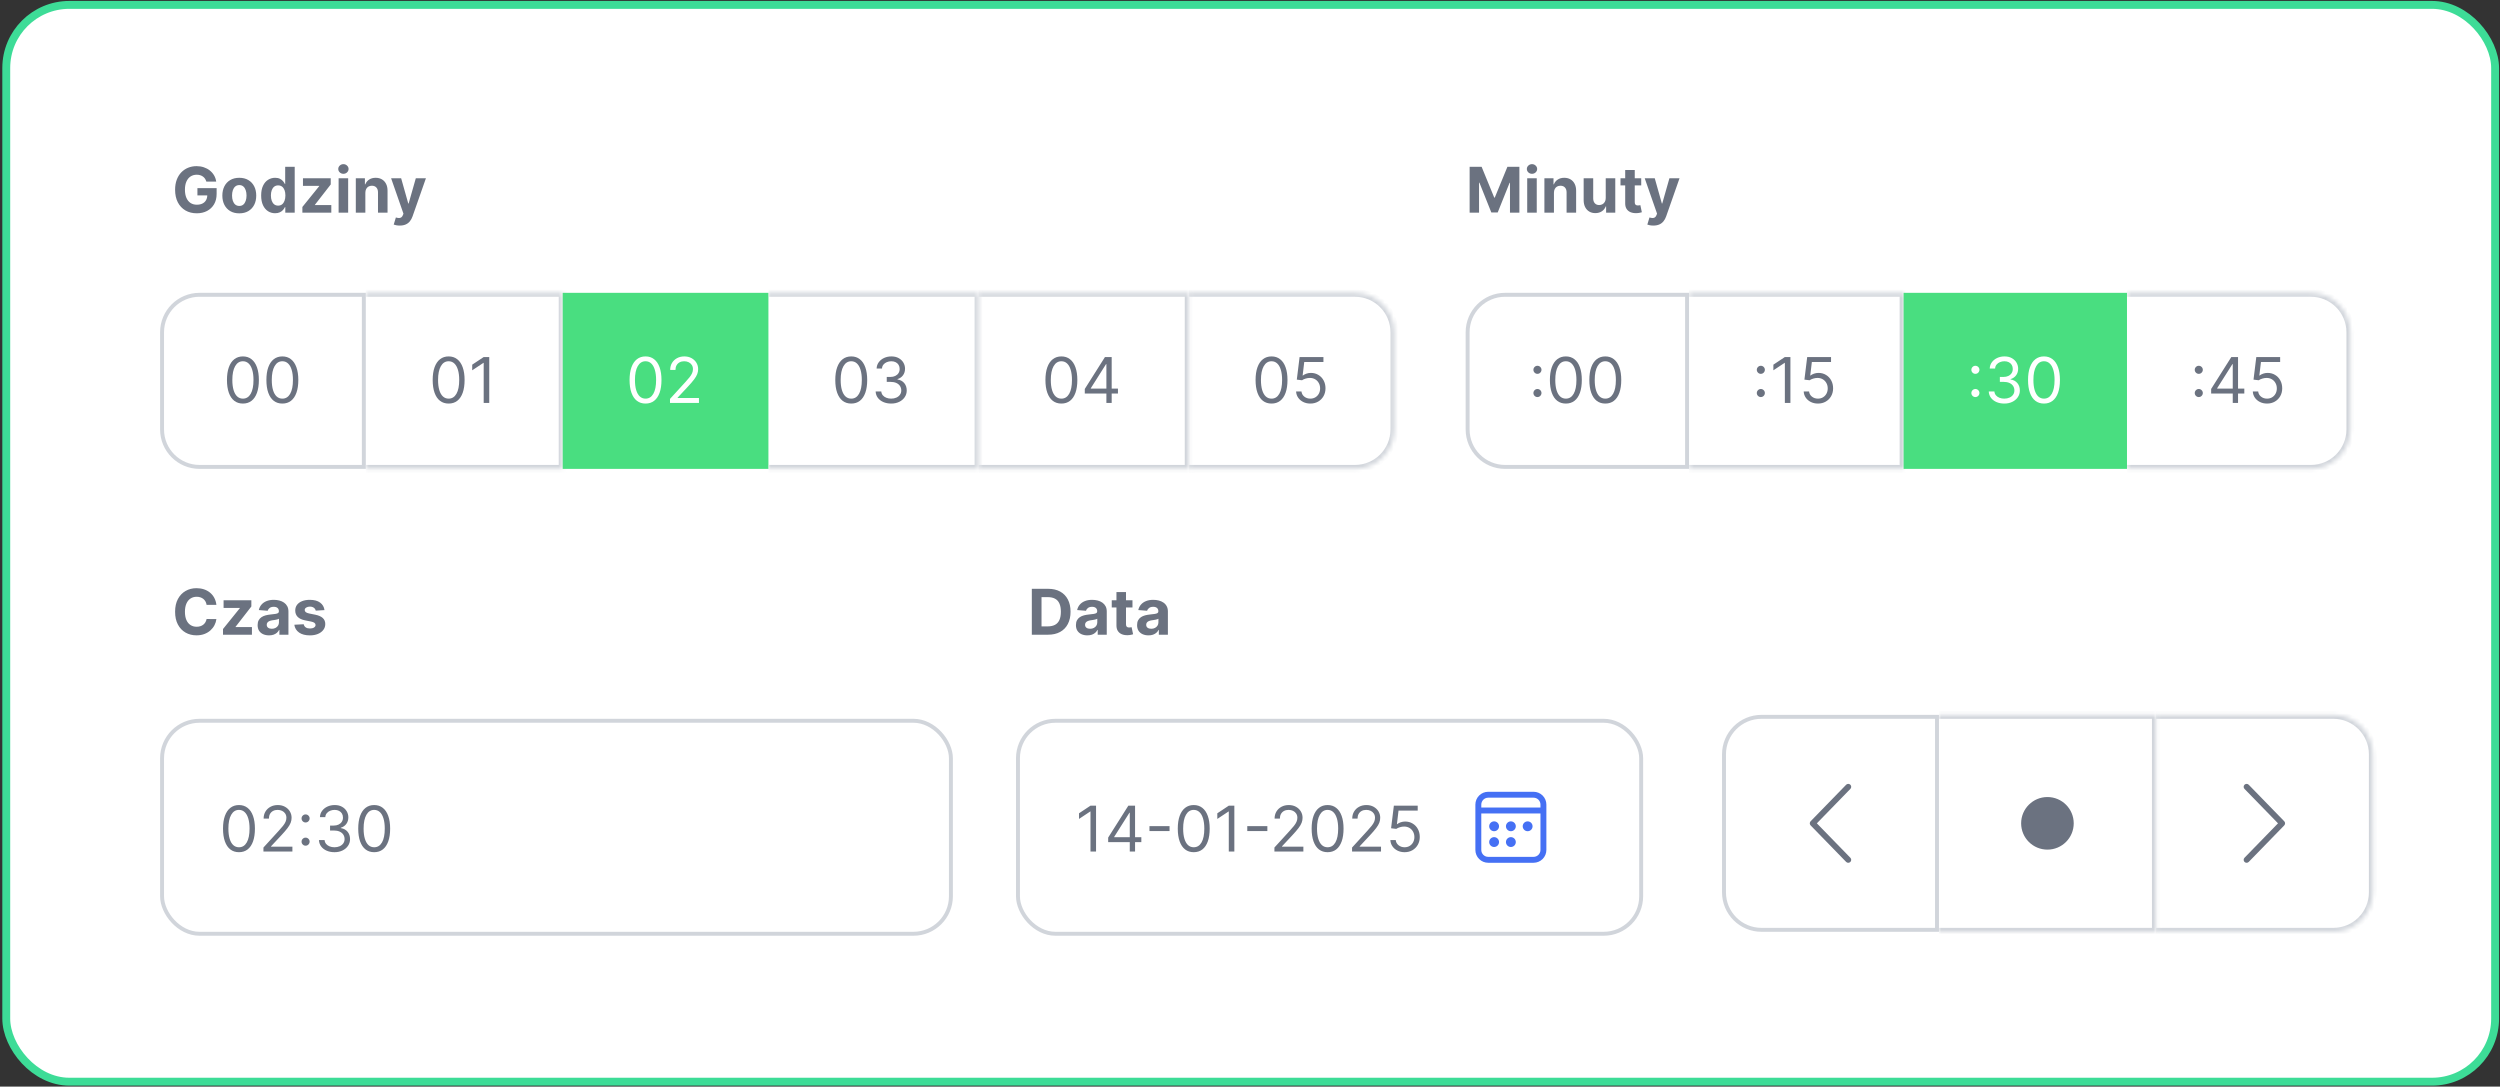<svg width="566" height="246" viewBox="0 0 566 246" fill="none" xmlns="http://www.w3.org/2000/svg">
<rect x="0" y="0" width="566" height="246" fill="#333333" stroke="none"/>
<rect x="1.417" y="1.107" width="563.476" height="243.786" rx="14.288" fill="white"/>
<rect x="1.417" y="1.107" width="563.476" height="243.786" rx="14.288" stroke="#3DDC97" stroke-width="1.786"/>
<path d="M36.69 75.225C36.69 70.54 40.488 66.742 45.173 66.742H82.372V105.708H45.173C40.488 105.708 36.69 101.91 36.69 97.225V75.225Z" stroke="#D1D5DB" stroke-width="0.893"/>
<path d="M54.996 91.367C54.232 91.367 53.581 91.159 53.043 90.743C52.505 90.324 52.094 89.716 51.81 88.922C51.526 88.123 51.384 87.159 51.384 86.029C51.384 84.906 51.526 83.948 51.81 83.153C52.097 82.354 52.51 81.746 53.048 81.326C53.589 80.903 54.239 80.692 54.996 80.692C55.754 80.692 56.402 80.903 56.94 81.326C57.481 81.746 57.893 82.354 58.178 83.153C58.465 83.948 58.609 84.906 58.609 86.029C58.609 87.159 58.467 88.123 58.182 88.922C57.898 89.716 57.487 90.324 56.95 90.743C56.412 91.159 55.761 91.367 54.996 91.367ZM54.996 90.251C55.754 90.251 56.342 89.886 56.762 89.155C57.181 88.424 57.391 87.382 57.391 86.029C57.391 85.13 57.295 84.364 57.102 83.731C56.912 83.099 56.638 82.617 56.28 82.285C55.925 81.954 55.497 81.788 54.996 81.788C54.245 81.788 53.658 82.158 53.236 82.899C52.813 83.636 52.601 84.68 52.601 86.029C52.601 86.929 52.696 87.694 52.886 88.323C53.075 88.952 53.347 89.431 53.702 89.759C54.061 90.087 54.492 90.251 54.996 90.251ZM63.926 91.367C63.162 91.367 62.511 91.159 61.973 90.743C61.435 90.324 61.024 89.716 60.74 88.922C60.456 88.123 60.313 87.159 60.313 86.029C60.313 84.906 60.456 83.948 60.74 83.153C61.027 82.354 61.44 81.746 61.978 81.326C62.519 80.903 63.168 80.692 63.926 80.692C64.684 80.692 65.332 80.903 65.869 81.326C66.411 81.746 66.823 82.354 67.107 83.153C67.395 83.948 67.539 84.906 67.539 86.029C67.539 87.159 67.397 88.123 67.112 88.922C66.828 89.716 66.417 90.324 65.879 90.743C65.342 91.159 64.691 91.367 63.926 91.367ZM63.926 90.251C64.684 90.251 65.272 89.886 65.692 89.155C66.111 88.424 66.321 87.382 66.321 86.029C66.321 85.13 66.225 84.364 66.032 83.731C65.842 83.099 65.568 82.617 65.21 82.285C64.855 81.954 64.427 81.788 63.926 81.788C63.175 81.788 62.588 82.158 62.166 82.899C61.743 83.636 61.531 84.68 61.531 86.029C61.531 86.929 61.626 87.694 61.815 88.323C62.005 88.952 62.277 89.431 62.632 89.759C62.991 90.087 63.422 90.251 63.926 90.251Z" fill="#6B7280"/>
<mask id="path-4-inside-1_158_4117" fill="white">
<path d="M82.818 66.295H127.394V106.155H82.818V66.295Z"/>
</mask>
<path d="M127.394 66.295H128.287V65.402H127.394V66.295ZM127.394 106.155V107.048H128.287V106.155H127.394ZM82.818 67.188H127.394V65.402H82.818V67.188ZM126.501 66.295V106.155H128.287V66.295H126.501ZM127.394 105.262H82.818V107.048H127.394V105.262Z" fill="#D1D5DB" mask="url(#path-4-inside-1_158_4117)"/>
<path d="M101.571 91.367C100.807 91.367 100.156 91.159 99.618 90.743C99.08 90.324 98.669 89.716 98.385 88.922C98.101 88.123 97.959 87.159 97.959 86.029C97.959 84.906 98.101 83.948 98.385 83.153C98.673 82.354 99.085 81.746 99.623 81.326C100.164 80.903 100.814 80.692 101.571 80.692C102.329 80.692 102.977 80.903 103.515 81.326C104.056 81.746 104.469 82.354 104.753 83.153C105.04 83.948 105.184 84.906 105.184 86.029C105.184 87.159 105.042 88.123 104.758 88.922C104.474 89.716 104.063 90.324 103.525 90.743C102.987 91.159 102.336 91.367 101.571 91.367ZM101.571 90.251C102.329 90.251 102.918 89.886 103.337 89.155C103.757 88.424 103.966 87.382 103.966 86.029C103.966 85.13 103.87 84.364 103.677 83.731C103.488 83.099 103.214 82.617 102.855 82.285C102.5 81.954 102.072 81.788 101.571 81.788C100.82 81.788 100.234 82.158 99.811 82.899C99.388 83.636 99.177 84.68 99.177 86.029C99.177 86.929 99.271 87.694 99.461 88.323C99.65 88.952 99.922 89.431 100.278 89.759C100.636 90.087 101.067 90.251 101.571 90.251ZM110.765 80.834V91.225H109.507V82.153H109.446L106.909 83.838V82.559L109.507 80.834H110.765Z" fill="#6B7280"/>
<rect width="46.576" height="39.86" transform="translate(127.395 66.295)" fill="#49DE80"/>
<path d="M146.148 91.367C145.383 91.367 144.732 91.159 144.194 90.743C143.656 90.324 143.245 89.716 142.961 88.922C142.677 88.123 142.535 87.159 142.535 86.029C142.535 84.906 142.677 83.948 142.961 83.153C143.249 82.354 143.661 81.746 144.199 81.326C144.74 80.903 145.39 80.692 146.148 80.692C146.905 80.692 147.553 80.903 148.091 81.326C148.632 81.746 149.045 82.354 149.329 83.153C149.616 83.948 149.76 84.906 149.76 86.029C149.76 87.159 149.618 88.123 149.334 88.922C149.05 89.716 148.639 90.324 148.101 90.743C147.563 91.159 146.912 91.367 146.148 91.367ZM146.148 90.251C146.905 90.251 147.494 89.886 147.913 89.155C148.333 88.424 148.542 87.382 148.542 86.029C148.542 85.13 148.446 84.364 148.253 83.731C148.064 83.099 147.79 82.617 147.431 82.285C147.076 81.954 146.648 81.788 146.148 81.788C145.397 81.788 144.81 82.158 144.387 82.899C143.964 83.636 143.753 84.68 143.753 86.029C143.753 86.929 143.847 87.694 144.037 88.323C144.226 88.952 144.499 89.431 144.854 89.759C145.212 90.087 145.644 90.251 146.148 90.251ZM151.688 91.225V90.312L155.118 86.557C155.521 86.118 155.852 85.735 156.113 85.41C156.373 85.082 156.566 84.775 156.691 84.487C156.819 84.196 156.884 83.892 156.884 83.574C156.884 83.209 156.796 82.892 156.62 82.625C156.447 82.358 156.211 82.151 155.91 82.006C155.609 81.861 155.27 81.788 154.895 81.788C154.496 81.788 154.147 81.871 153.85 82.036C153.555 82.199 153.327 82.427 153.165 82.721C153.006 83.016 152.926 83.361 152.926 83.757H151.729C151.729 83.148 151.869 82.613 152.15 82.153C152.431 81.693 152.813 81.335 153.297 81.078C153.784 80.82 154.33 80.692 154.935 80.692C155.544 80.692 156.084 80.82 156.554 81.078C157.024 81.335 157.393 81.681 157.66 82.118C157.927 82.554 158.061 83.039 158.061 83.574C158.061 83.956 157.992 84.33 157.853 84.695C157.718 85.057 157.481 85.461 157.142 85.908C156.808 86.351 156.343 86.892 155.747 87.531L153.413 90.028V90.109H158.244V91.225H151.688Z" fill="white"/>
<mask id="path-8-inside-2_158_4117" fill="white">
<path d="M173.97 66.295H221.545V106.155H173.97V66.295Z"/>
</mask>
<path d="M221.545 66.295H222.438V65.402H221.545V66.295ZM221.545 106.155V107.048H222.438V106.155H221.545ZM173.97 67.188H221.545V65.402H173.97V67.188ZM220.652 66.295V106.155H222.438V66.295H220.652ZM221.545 105.262H173.97V107.048H221.545V105.262Z" fill="#D1D5DB" mask="url(#path-8-inside-2_158_4117)"/>
<path d="M192.722 91.367C191.957 91.367 191.306 91.159 190.768 90.743C190.231 90.324 189.82 89.716 189.535 88.922C189.251 88.123 189.109 87.159 189.109 86.029C189.109 84.906 189.251 83.948 189.535 83.153C189.823 82.354 190.236 81.746 190.773 81.326C191.315 80.903 191.964 80.692 192.722 80.692C193.479 80.692 194.127 80.903 194.665 81.326C195.206 81.746 195.619 82.354 195.903 83.153C196.191 83.948 196.334 84.906 196.334 86.029C196.334 87.159 196.192 88.123 195.908 88.922C195.624 89.716 195.213 90.324 194.675 90.743C194.137 91.159 193.486 91.367 192.722 91.367ZM192.722 90.251C193.479 90.251 194.068 89.886 194.487 89.155C194.907 88.424 195.117 87.382 195.117 86.029C195.117 85.13 195.02 84.364 194.827 83.731C194.638 83.099 194.364 82.617 194.005 82.285C193.65 81.954 193.222 81.788 192.722 81.788C191.971 81.788 191.384 82.158 190.961 82.899C190.538 83.636 190.327 84.68 190.327 86.029C190.327 86.929 190.422 87.694 190.611 88.323C190.801 88.952 191.073 89.431 191.428 89.759C191.787 90.087 192.218 90.251 192.722 90.251ZM201.773 91.367C201.104 91.367 200.507 91.252 199.982 91.022C199.461 90.792 199.047 90.472 198.739 90.063C198.435 89.65 198.269 89.172 198.242 88.627H199.521C199.548 88.962 199.663 89.251 199.866 89.495C200.069 89.735 200.334 89.921 200.662 90.053C200.99 90.185 201.354 90.251 201.753 90.251C202.2 90.251 202.595 90.173 202.94 90.017C203.285 89.862 203.556 89.645 203.752 89.368C203.948 89.091 204.047 88.769 204.047 88.404C204.047 88.022 203.952 87.685 203.762 87.394C203.573 87.1 203.296 86.87 202.93 86.704C202.565 86.539 202.118 86.456 201.591 86.456H200.759V85.34H201.591C202.003 85.34 202.365 85.265 202.677 85.116C202.991 84.967 203.236 84.758 203.412 84.487C203.592 84.216 203.681 83.898 203.681 83.533C203.681 83.181 203.603 82.875 203.448 82.615C203.292 82.354 203.072 82.151 202.788 82.006C202.507 81.861 202.176 81.788 201.794 81.788C201.435 81.788 201.097 81.854 200.779 81.986C200.464 82.114 200.207 82.302 200.008 82.549C199.808 82.792 199.7 83.087 199.683 83.432H198.465C198.486 82.887 198.65 82.41 198.957 82.001C199.265 81.588 199.668 81.267 200.165 81.037C200.666 80.807 201.215 80.692 201.814 80.692C202.457 80.692 203.008 80.822 203.468 81.083C203.928 81.34 204.282 81.68 204.529 82.102C204.775 82.525 204.899 82.982 204.899 83.472C204.899 84.058 204.745 84.556 204.437 84.969C204.133 85.382 203.718 85.668 203.194 85.827V85.908C203.85 86.016 204.363 86.295 204.731 86.745C205.1 87.191 205.285 87.745 205.285 88.404C205.285 88.969 205.131 89.476 204.823 89.926C204.518 90.373 204.102 90.725 203.575 90.982C203.047 91.239 202.447 91.367 201.773 91.367Z" fill="#6B7280"/>
<mask id="path-11-inside-3_158_4117" fill="white">
<path d="M221.546 66.295H269.122V106.155H221.546V66.295Z"/>
</mask>
<path d="M269.122 66.295H270.015V65.402H269.122V66.295ZM269.122 106.155V107.048H270.015V106.155H269.122ZM221.546 67.188H269.122V65.402H221.546V67.188ZM268.229 66.295V106.155H270.015V66.295H268.229ZM269.122 105.262H221.546V107.048H269.122V105.262Z" fill="#D1D5DB" mask="url(#path-11-inside-3_158_4117)"/>
<path d="M240.299 91.367C239.534 91.367 238.883 91.159 238.346 90.743C237.808 90.324 237.397 89.716 237.113 88.922C236.828 88.123 236.686 87.159 236.686 86.029C236.686 84.906 236.828 83.948 237.113 83.153C237.4 82.354 237.813 81.746 238.351 81.326C238.892 80.903 239.541 80.692 240.299 80.692C241.057 80.692 241.704 80.903 242.242 81.326C242.783 81.746 243.196 82.354 243.48 83.153C243.768 83.948 243.911 84.906 243.911 86.029C243.911 87.159 243.769 88.123 243.485 88.922C243.201 89.716 242.79 90.324 242.252 90.743C241.715 91.159 241.063 91.367 240.299 91.367ZM240.299 90.251C241.057 90.251 241.645 89.886 242.065 89.155C242.484 88.424 242.694 87.382 242.694 86.029C242.694 85.13 242.597 84.364 242.405 83.731C242.215 83.099 241.941 82.617 241.583 82.285C241.227 81.954 240.8 81.788 240.299 81.788C239.548 81.788 238.961 82.158 238.538 82.899C238.116 83.636 237.904 84.68 237.904 86.029C237.904 86.929 237.999 87.694 238.188 88.323C238.378 88.952 238.65 89.431 239.005 89.759C239.364 90.087 239.795 90.251 240.299 90.251ZM245.596 89.094V88.059L250.162 80.834H250.913V82.437H250.406L246.956 87.897V87.978H253.105V89.094H245.596ZM250.487 91.225V88.779V88.297V80.834H251.685V91.225H250.487Z" fill="#6B7280"/>
<mask id="path-14-inside-4_158_4117" fill="white">
<path d="M269.121 66.295H306.767C311.699 66.295 315.697 70.293 315.697 75.225V97.225C315.697 102.157 311.699 106.155 306.767 106.155H269.121V66.295Z"/>
</mask>
<path d="M269.121 65.402H306.767C312.192 65.402 316.59 69.8 316.59 75.225H314.804C314.804 70.786 311.206 67.188 306.767 67.188H269.121V65.402ZM316.59 97.225C316.59 102.65 312.192 107.048 306.767 107.048H269.121V105.262H306.767C311.206 105.262 314.804 101.664 314.804 97.225H316.59ZM269.121 106.155V66.295V106.155ZM306.767 65.402C312.192 65.402 316.59 69.8 316.59 75.225V97.225C316.59 102.65 312.192 107.048 306.767 107.048V105.262C311.206 105.262 314.804 101.664 314.804 97.225V75.225C314.804 70.786 311.206 67.188 306.767 67.188V65.402Z" fill="#D1D5DB" mask="url(#path-14-inside-4_158_4117)"/>
<path d="M287.874 91.367C287.11 91.367 286.459 91.159 285.921 90.743C285.383 90.324 284.972 89.716 284.688 88.922C284.404 88.123 284.262 87.159 284.262 86.029C284.262 84.906 284.404 83.948 284.688 83.153C284.975 82.354 285.388 81.746 285.926 81.326C286.467 80.903 287.116 80.692 287.874 80.692C288.632 80.692 289.28 80.903 289.817 81.326C290.359 81.746 290.771 82.354 291.055 83.153C291.343 83.948 291.487 84.906 291.487 86.029C291.487 87.159 291.345 88.123 291.06 88.922C290.776 89.716 290.365 90.324 289.828 90.743C289.29 91.159 288.639 91.367 287.874 91.367ZM287.874 90.251C288.632 90.251 289.22 89.886 289.64 89.155C290.059 88.424 290.269 87.382 290.269 86.029C290.269 85.13 290.173 84.364 289.98 83.731C289.79 83.099 289.516 82.617 289.158 82.285C288.803 81.954 288.375 81.788 287.874 81.788C287.123 81.788 286.536 82.158 286.114 82.899C285.691 83.636 285.479 84.68 285.479 86.029C285.479 86.929 285.574 87.694 285.763 88.323C285.953 88.952 286.225 89.431 286.58 89.759C286.939 90.087 287.37 90.251 287.874 90.251ZM296.662 91.367C296.067 91.367 295.53 91.249 295.054 91.012C294.577 90.775 294.194 90.451 293.907 90.038C293.619 89.625 293.462 89.155 293.435 88.627H294.653C294.7 89.097 294.913 89.487 295.292 89.794C295.674 90.099 296.131 90.251 296.662 90.251C297.088 90.251 297.467 90.151 297.798 89.952C298.133 89.752 298.395 89.478 298.585 89.13C298.778 88.778 298.874 88.38 298.874 87.937C298.874 87.484 298.774 87.08 298.575 86.725C298.379 86.366 298.108 86.084 297.763 85.877C297.418 85.671 297.024 85.566 296.581 85.563C296.263 85.559 295.936 85.608 295.602 85.71C295.267 85.808 294.991 85.935 294.774 86.09L293.597 85.948L294.227 80.834H299.625V81.95H295.282L294.917 85.015H294.977C295.191 84.846 295.458 84.705 295.779 84.594C296.1 84.482 296.435 84.426 296.784 84.426C297.42 84.426 297.986 84.578 298.483 84.883C298.984 85.184 299.376 85.597 299.661 86.121C299.948 86.645 300.092 87.244 300.092 87.917C300.092 88.58 299.943 89.172 299.645 89.693C299.351 90.21 298.945 90.62 298.428 90.921C297.91 91.218 297.322 91.367 296.662 91.367Z" fill="#6B7280"/>
<path d="M332.269 75.225C332.269 70.54 336.067 66.742 340.752 66.742H381.951V105.708H340.752C336.067 105.708 332.269 101.91 332.269 97.225V75.225Z" stroke="#D1D5DB" stroke-width="0.893"/>
<path d="M348.079 89.896C347.829 89.896 347.614 89.806 347.435 89.627C347.255 89.448 347.166 89.233 347.166 88.983C347.166 88.732 347.255 88.517 347.435 88.338C347.614 88.159 347.829 88.069 348.079 88.069C348.329 88.069 348.544 88.159 348.723 88.338C348.903 88.517 348.992 88.732 348.992 88.983C348.992 89.148 348.95 89.3 348.865 89.439C348.784 89.578 348.674 89.689 348.536 89.774C348.4 89.855 348.248 89.896 348.079 89.896ZM348.079 84.639C347.829 84.639 347.614 84.55 347.435 84.37C347.255 84.191 347.166 83.976 347.166 83.726C347.166 83.476 347.255 83.261 347.435 83.082C347.614 82.902 347.829 82.813 348.079 82.813C348.329 82.813 348.544 82.902 348.723 83.082C348.903 83.261 348.992 83.476 348.992 83.726C348.992 83.892 348.95 84.044 348.865 84.183C348.784 84.321 348.674 84.433 348.536 84.517C348.4 84.599 348.248 84.639 348.079 84.639ZM354.51 91.367C353.746 91.367 353.094 91.159 352.557 90.743C352.019 90.324 351.608 89.716 351.324 88.922C351.04 88.123 350.897 87.159 350.897 86.029C350.897 84.906 351.04 83.948 351.324 83.153C351.611 82.354 352.024 81.746 352.562 81.326C353.103 80.903 353.752 80.692 354.51 80.692C355.268 80.692 355.915 80.903 356.453 81.326C356.995 81.746 357.407 82.354 357.691 83.153C357.979 83.948 358.123 84.906 358.123 86.029C358.123 87.159 357.981 88.123 357.696 88.922C357.412 89.716 357.001 90.324 356.463 90.743C355.926 91.159 355.274 91.367 354.51 91.367ZM354.51 90.251C355.268 90.251 355.856 89.886 356.276 89.155C356.695 88.424 356.905 87.382 356.905 86.029C356.905 85.13 356.808 84.364 356.616 83.731C356.426 83.099 356.152 82.617 355.794 82.285C355.439 81.954 355.011 81.788 354.51 81.788C353.759 81.788 353.172 82.158 352.749 82.899C352.327 83.636 352.115 84.68 352.115 86.029C352.115 86.929 352.21 87.694 352.399 88.323C352.589 88.952 352.861 89.431 353.216 89.759C353.575 90.087 354.006 90.251 354.51 90.251ZM363.44 91.367C362.675 91.367 362.024 91.159 361.487 90.743C360.949 90.324 360.538 89.716 360.254 88.922C359.969 88.123 359.827 87.159 359.827 86.029C359.827 84.906 359.969 83.948 360.254 83.153C360.541 82.354 360.954 81.746 361.492 81.326C362.033 80.903 362.682 80.692 363.44 80.692C364.198 80.692 364.845 80.903 365.383 81.326C365.924 81.746 366.337 82.354 366.621 83.153C366.909 83.948 367.052 84.906 367.052 86.029C367.052 87.159 366.91 88.123 366.626 88.922C366.342 89.716 365.931 90.324 365.393 90.743C364.856 91.159 364.204 91.367 363.44 91.367ZM363.44 90.251C364.198 90.251 364.786 89.886 365.206 89.155C365.625 88.424 365.835 87.382 365.835 86.029C365.835 85.13 365.738 84.364 365.546 83.731C365.356 83.099 365.082 82.617 364.724 82.285C364.368 81.954 363.941 81.788 363.44 81.788C362.689 81.788 362.102 82.158 361.679 82.899C361.256 83.636 361.045 84.68 361.045 86.029C361.045 86.929 361.14 87.694 361.329 88.323C361.519 88.952 361.791 89.431 362.146 89.759C362.505 90.087 362.936 90.251 363.44 90.251Z" fill="#6B7280"/>
<mask id="path-19-inside-5_158_4117" fill="white">
<path d="M382.397 66.295H430.973V106.155H382.397V66.295Z"/>
</mask>
<path d="M430.973 66.295H431.866V65.402H430.973V66.295ZM430.973 106.155V107.048H431.866V106.155H430.973ZM382.397 67.188H430.973V65.402H382.397V67.188ZM430.08 66.295V106.155H431.866V66.295H430.08ZM430.973 105.262H382.397V107.048H430.973V105.262Z" fill="#D1D5DB" mask="url(#path-19-inside-5_158_4117)"/>
<path d="M398.654 89.896C398.404 89.896 398.189 89.806 398.01 89.627C397.831 89.448 397.741 89.233 397.741 88.983C397.741 88.732 397.831 88.517 398.01 88.338C398.189 88.159 398.404 88.069 398.654 88.069C398.904 88.069 399.119 88.159 399.299 88.338C399.478 88.517 399.567 88.732 399.567 88.983C399.567 89.148 399.525 89.3 399.441 89.439C399.359 89.578 399.25 89.689 399.111 89.774C398.976 89.855 398.823 89.896 398.654 89.896ZM398.654 84.639C398.404 84.639 398.189 84.55 398.01 84.37C397.831 84.191 397.741 83.976 397.741 83.726C397.741 83.476 397.831 83.261 398.01 83.082C398.189 82.902 398.404 82.813 398.654 82.813C398.904 82.813 399.119 82.902 399.299 83.082C399.478 83.261 399.567 83.476 399.567 83.726C399.567 83.892 399.525 84.044 399.441 84.183C399.359 84.321 399.25 84.433 399.111 84.517C398.976 84.599 398.823 84.639 398.654 84.639ZM405.349 80.834V91.225H404.091V82.153H404.03L401.493 83.838V82.559L404.091 80.834H405.349ZM411.585 91.367C410.989 91.367 410.453 91.249 409.976 91.012C409.499 90.775 409.117 90.451 408.83 90.038C408.542 89.625 408.385 89.155 408.358 88.627H409.576C409.623 89.097 409.836 89.487 410.215 89.794C410.597 90.099 411.054 90.251 411.585 90.251C412.011 90.251 412.39 90.151 412.721 89.952C413.056 89.752 413.318 89.478 413.508 89.13C413.701 88.778 413.797 88.38 413.797 87.937C413.797 87.484 413.697 87.08 413.498 86.725C413.301 86.366 413.031 86.084 412.686 85.877C412.341 85.671 411.947 85.566 411.504 85.563C411.186 85.559 410.859 85.608 410.524 85.71C410.189 85.808 409.914 85.935 409.697 86.09L408.52 85.948L409.149 80.834H414.548V81.95H410.205L409.839 85.015H409.9C410.113 84.846 410.381 84.705 410.702 84.594C411.023 84.482 411.358 84.426 411.707 84.426C412.342 84.426 412.909 84.578 413.406 84.883C413.907 85.184 414.299 85.597 414.583 86.121C414.871 86.645 415.015 87.244 415.015 87.917C415.015 88.58 414.866 89.172 414.568 89.693C414.274 90.21 413.868 90.62 413.35 90.921C412.833 91.218 412.244 91.367 411.585 91.367Z" fill="#6B7280"/>
<rect width="50.576" height="39.86" transform="translate(430.974 66.295)" fill="#49DE80"/>
<path d="M447.23 89.896C446.98 89.896 446.765 89.806 446.586 89.627C446.407 89.448 446.317 89.233 446.317 88.983C446.317 88.732 446.407 88.517 446.586 88.338C446.765 88.159 446.98 88.069 447.23 88.069C447.481 88.069 447.695 88.159 447.875 88.338C448.054 88.517 448.144 88.732 448.144 88.983C448.144 89.148 448.101 89.3 448.017 89.439C447.936 89.578 447.826 89.689 447.687 89.774C447.552 89.855 447.399 89.896 447.23 89.896ZM447.23 84.639C446.98 84.639 446.765 84.55 446.586 84.37C446.407 84.191 446.317 83.976 446.317 83.726C446.317 83.476 446.407 83.261 446.586 83.082C446.765 82.902 446.98 82.813 447.23 82.813C447.481 82.813 447.695 82.902 447.875 83.082C448.054 83.261 448.144 83.476 448.144 83.726C448.144 83.892 448.101 84.044 448.017 84.183C447.936 84.321 447.826 84.433 447.687 84.517C447.552 84.599 447.399 84.639 447.23 84.639ZM453.783 91.367C453.113 91.367 452.516 91.252 451.992 91.022C451.471 90.792 451.057 90.472 450.749 90.063C450.445 89.65 450.279 89.172 450.252 88.627H451.53C451.557 88.962 451.672 89.251 451.875 89.495C452.078 89.735 452.344 89.921 452.672 90.053C453 90.185 453.364 90.251 453.763 90.251C454.209 90.251 454.605 90.173 454.95 90.017C455.295 89.862 455.566 89.645 455.762 89.368C455.958 89.091 456.056 88.769 456.056 88.404C456.056 88.022 455.962 87.685 455.772 87.394C455.583 87.1 455.305 86.87 454.94 86.704C454.575 86.539 454.128 86.456 453.601 86.456H452.768V85.34H453.601C454.013 85.34 454.375 85.265 454.686 85.116C455.001 84.967 455.246 84.758 455.422 84.487C455.601 84.216 455.691 83.898 455.691 83.533C455.691 83.181 455.613 82.875 455.458 82.615C455.302 82.354 455.082 82.151 454.798 82.006C454.517 81.861 454.186 81.788 453.803 81.788C453.445 81.788 453.107 81.854 452.789 81.986C452.474 82.114 452.217 82.302 452.017 82.549C451.818 82.792 451.71 83.087 451.693 83.432H450.475C450.495 82.887 450.659 82.41 450.967 82.001C451.275 81.588 451.678 81.267 452.175 81.037C452.675 80.807 453.225 80.692 453.824 80.692C454.466 80.692 455.018 80.822 455.478 81.083C455.938 81.34 456.291 81.68 456.538 82.102C456.785 82.525 456.909 82.982 456.909 83.472C456.909 84.058 456.755 84.556 456.447 84.969C456.142 85.382 455.728 85.668 455.204 85.827V85.908C455.86 86.016 456.372 86.295 456.741 86.745C457.11 87.191 457.294 87.745 457.294 88.404C457.294 88.969 457.14 89.476 456.833 89.926C456.528 90.373 456.112 90.725 455.584 90.982C455.057 91.239 454.456 91.367 453.783 91.367ZM462.759 91.367C461.994 91.367 461.343 91.159 460.805 90.743C460.267 90.324 459.857 89.716 459.572 88.922C459.288 88.123 459.146 87.159 459.146 86.029C459.146 84.906 459.288 83.948 459.572 83.153C459.86 82.354 460.273 81.746 460.81 81.326C461.352 80.903 462.001 80.692 462.759 80.692C463.516 80.692 464.164 80.903 464.702 81.326C465.243 81.746 465.656 82.354 465.94 83.153C466.228 83.948 466.371 84.906 466.371 86.029C466.371 87.159 466.229 88.123 465.945 88.922C465.661 89.716 465.25 90.324 464.712 90.743C464.174 91.159 463.523 91.367 462.759 91.367ZM462.759 90.251C463.516 90.251 464.105 89.886 464.524 89.155C464.944 88.424 465.154 87.382 465.154 86.029C465.154 85.13 465.057 84.364 464.864 83.731C464.675 83.099 464.401 82.617 464.042 82.285C463.687 81.954 463.259 81.788 462.759 81.788C462.008 81.788 461.421 82.158 460.998 82.899C460.575 83.636 460.364 84.68 460.364 86.029C460.364 86.929 460.459 87.694 460.648 88.323C460.837 88.952 461.11 89.431 461.465 89.759C461.823 90.087 462.255 90.251 462.759 90.251Z" fill="white"/>
<mask id="path-23-inside-6_158_4117" fill="white">
<path d="M481.549 66.295H523.195C528.126 66.295 532.124 70.293 532.124 75.225V97.225C532.124 102.157 528.126 106.155 523.195 106.155H481.549V66.295Z"/>
</mask>
<path d="M481.549 65.402H523.195C528.62 65.402 533.017 69.8 533.017 75.225H531.231C531.231 70.786 527.633 67.188 523.195 67.188H481.549V65.402ZM533.017 97.225C533.017 102.65 528.62 107.048 523.195 107.048H481.549V105.262H523.195C527.633 105.262 531.231 101.664 531.231 97.225H533.017ZM481.549 106.155V66.295V106.155ZM523.195 65.402C528.62 65.402 533.017 69.8 533.017 75.225V97.225C533.017 102.65 528.62 107.048 523.195 107.048V105.262C527.633 105.262 531.231 101.664 531.231 97.225V75.225C531.231 70.786 527.633 67.188 523.195 67.188V65.402Z" fill="#D1D5DB" mask="url(#path-23-inside-6_158_4117)"/>
<path d="M497.806 89.896C497.555 89.896 497.34 89.806 497.161 89.627C496.982 89.448 496.892 89.233 496.892 88.983C496.892 88.732 496.982 88.517 497.161 88.338C497.34 88.159 497.555 88.069 497.806 88.069C498.056 88.069 498.271 88.159 498.45 88.338C498.629 88.517 498.719 88.732 498.719 88.983C498.719 89.148 498.677 89.3 498.592 89.439C498.511 89.578 498.401 89.689 498.262 89.774C498.127 89.855 497.975 89.896 497.806 89.896ZM497.806 84.639C497.555 84.639 497.34 84.55 497.161 84.37C496.982 84.191 496.892 83.976 496.892 83.726C496.892 83.476 496.982 83.261 497.161 83.082C497.34 82.902 497.555 82.813 497.806 82.813C498.056 82.813 498.271 82.902 498.45 83.082C498.629 83.261 498.719 83.476 498.719 83.726C498.719 83.892 498.677 84.044 498.592 84.183C498.511 84.321 498.401 84.433 498.262 84.517C498.127 84.599 497.975 84.639 497.806 84.639ZM500.604 89.094V88.059L505.17 80.834H505.921V82.437H505.414L501.964 87.897V87.978H508.113V89.094H500.604ZM505.495 91.225V88.779V88.297V80.834H506.692V91.225H505.495ZM513.262 91.367C512.666 91.367 512.13 91.249 511.653 91.012C511.176 90.775 510.794 90.451 510.507 90.038C510.219 89.625 510.062 89.155 510.035 88.627H511.252C511.3 89.097 511.513 89.487 511.892 89.794C512.274 90.099 512.731 90.251 513.262 90.251C513.688 90.251 514.067 90.151 514.398 89.952C514.733 89.752 514.995 89.478 515.185 89.13C515.377 88.778 515.474 88.38 515.474 87.937C515.474 87.484 515.374 87.08 515.174 86.725C514.978 86.366 514.708 86.084 514.363 85.877C514.018 85.671 513.624 85.566 513.18 85.563C512.862 85.559 512.536 85.608 512.201 85.71C511.866 85.808 511.591 85.935 511.374 86.09L510.197 85.948L510.826 80.834H516.225V81.95H511.882L511.516 85.015H511.577C511.79 84.846 512.057 84.705 512.379 84.594C512.7 84.482 513.035 84.426 513.383 84.426C514.019 84.426 514.586 84.578 515.083 84.883C515.584 85.184 515.976 85.597 516.26 86.121C516.548 86.645 516.692 87.244 516.692 87.917C516.692 88.58 516.543 89.172 516.245 89.693C515.951 90.21 515.545 90.62 515.027 90.921C514.51 91.218 513.921 91.367 513.262 91.367Z" fill="#6B7280"/>
<path d="M390.314 170.775C390.314 166.09 394.112 162.292 398.797 162.292H438.535V210.513H398.797C394.112 210.513 390.314 206.715 390.314 202.03V170.775Z" stroke="#D1D5DB" stroke-width="0.893"/>
<path d="M411.337 186.402L418.92 178.609C418.982 178.546 419.032 178.472 419.065 178.39C419.099 178.308 419.115 178.22 419.115 178.131C419.114 178.043 419.096 177.955 419.061 177.874C419.026 177.793 418.976 177.719 418.912 177.657C418.849 177.595 418.774 177.547 418.691 177.514C418.609 177.482 418.521 177.466 418.432 177.467C418.344 177.469 418.256 177.488 418.175 177.524C418.094 177.56 418.021 177.611 417.96 177.675L409.923 185.935C409.801 186.06 409.733 186.228 409.733 186.402C409.733 186.577 409.801 186.744 409.923 186.869L417.96 195.13C418.021 195.194 418.094 195.245 418.175 195.281C418.256 195.316 418.344 195.336 418.432 195.337C418.521 195.339 418.609 195.323 418.691 195.29C418.774 195.258 418.849 195.209 418.912 195.148C418.976 195.086 419.026 195.012 419.061 194.931C419.096 194.849 419.114 194.762 419.115 194.673C419.115 194.585 419.099 194.497 419.065 194.415C419.032 194.333 418.982 194.258 418.92 194.195L411.337 186.402Z" fill="#6B7280"/>
<mask id="path-28-inside-7_158_4117" fill="white">
<path d="M438.981 161.845H488.096V210.96H438.981V161.845Z"/>
</mask>
<path d="M488.096 161.845H488.989V160.952H488.096V161.845ZM488.096 210.96V211.853H488.989V210.96H488.096ZM438.981 162.738H488.096V160.952H438.981V162.738ZM487.203 161.845V210.96H488.989V161.845H487.203ZM488.096 210.067H438.981V211.853H488.096V210.067Z" fill="#D1D5DB" mask="url(#path-28-inside-7_158_4117)"/>
<path d="M457.585 186.402C457.585 183.114 460.25 180.449 463.538 180.449C466.826 180.449 469.491 183.114 469.491 186.402C469.491 189.69 466.826 192.355 463.538 192.355C460.25 192.355 457.585 189.69 457.585 186.402Z" fill="#6B7280"/>
<mask id="path-31-inside-8_158_4117" fill="white">
<path d="M488.096 161.845H528.28C533.212 161.845 537.21 165.843 537.21 170.775V202.03C537.21 206.962 533.212 210.96 528.28 210.96H488.096V161.845Z"/>
</mask>
<path d="M488.096 160.952H528.28C533.705 160.952 538.103 165.35 538.103 170.775H536.317C536.317 166.336 532.719 162.738 528.28 162.738H488.096V160.952ZM538.103 202.03C538.103 207.455 533.705 211.853 528.28 211.853H488.096V210.067H528.28C532.719 210.067 536.317 206.468 536.317 202.03H538.103ZM488.096 210.96V161.845V210.96ZM528.28 160.952C533.705 160.952 538.103 165.35 538.103 170.775V202.03C538.103 207.455 533.705 211.853 528.28 211.853V210.067C532.719 210.067 536.317 206.468 536.317 202.03V170.775C536.317 166.336 532.719 162.738 528.28 162.738V160.952Z" fill="#D1D5DB" mask="url(#path-31-inside-8_158_4117)"/>
<path d="M515.739 186.402L508.157 178.609C508.094 178.546 508.045 178.472 508.011 178.39C507.978 178.308 507.961 178.22 507.962 178.131C507.963 178.043 507.981 177.955 508.016 177.874C508.051 177.793 508.101 177.719 508.165 177.657C508.228 177.595 508.303 177.547 508.386 177.514C508.468 177.482 508.556 177.466 508.644 177.467C508.733 177.469 508.82 177.488 508.901 177.524C508.982 177.56 509.056 177.611 509.117 177.675L517.154 185.935C517.275 186.06 517.343 186.228 517.343 186.402C517.343 186.577 517.275 186.744 517.154 186.869L509.117 195.13C509.056 195.194 508.982 195.245 508.901 195.281C508.82 195.316 508.733 195.336 508.644 195.337C508.556 195.339 508.468 195.323 508.386 195.29C508.303 195.258 508.228 195.209 508.165 195.148C508.101 195.086 508.051 195.012 508.016 194.931C507.981 194.849 507.963 194.762 507.962 194.673C507.961 194.585 507.978 194.497 508.011 194.415C508.045 194.333 508.094 194.258 508.157 194.195L515.739 186.402Z" fill="#6B7280"/>
<rect x="36.69" y="163.184" width="178.598" height="48.221" rx="8.483" stroke="#D1D5DB" stroke-width="0.893"/>
<path d="M54.103 192.937C53.338 192.937 52.687 192.729 52.149 192.313C51.611 191.893 51.2 191.286 50.916 190.491C50.632 189.693 50.49 188.729 50.49 187.599C50.49 186.476 50.632 185.517 50.916 184.723C51.204 183.924 51.617 183.315 52.154 182.896C52.696 182.473 53.345 182.262 54.103 182.262C54.86 182.262 55.508 182.473 56.046 182.896C56.587 183.315 57 183.924 57.284 184.723C57.571 185.517 57.715 186.476 57.715 187.599C57.715 188.729 57.573 189.693 57.289 190.491C57.005 191.286 56.594 191.893 56.056 192.313C55.518 192.729 54.867 192.937 54.103 192.937ZM54.103 191.821C54.86 191.821 55.449 191.455 55.868 190.725C56.288 189.994 56.498 188.952 56.498 187.599C56.498 186.7 56.401 185.933 56.208 185.301C56.019 184.668 55.745 184.186 55.386 183.855C55.031 183.523 54.603 183.358 54.103 183.358C53.352 183.358 52.765 183.728 52.342 184.469C51.919 185.206 51.708 186.25 51.708 187.599C51.708 188.499 51.803 189.264 51.992 189.893C52.181 190.522 52.454 191 52.809 191.329C53.167 191.657 53.599 191.821 54.103 191.821ZM59.643 192.795V191.882L63.073 188.127C63.476 187.687 63.807 187.305 64.068 186.98C64.328 186.652 64.521 186.344 64.646 186.057C64.775 185.766 64.839 185.462 64.839 185.144C64.839 184.778 64.751 184.462 64.575 184.195C64.403 183.928 64.166 183.721 63.865 183.576C63.564 183.43 63.225 183.358 62.85 183.358C62.451 183.358 62.102 183.441 61.805 183.606C61.51 183.769 61.282 183.997 61.12 184.291C60.961 184.586 60.881 184.931 60.881 185.326H59.684C59.684 184.717 59.824 184.183 60.105 183.723C60.386 183.263 60.768 182.904 61.252 182.647C61.739 182.39 62.285 182.262 62.891 182.262C63.499 182.262 64.039 182.39 64.509 182.647C64.979 182.904 65.348 183.251 65.615 183.687C65.882 184.124 66.016 184.609 66.016 185.144C66.016 185.526 65.947 185.9 65.808 186.265C65.673 186.627 65.436 187.031 65.098 187.478C64.763 187.921 64.298 188.462 63.702 189.101L61.368 191.598V191.679H66.199V192.795H59.643ZM69.187 191.466C68.937 191.466 68.722 191.376 68.543 191.197C68.363 191.017 68.274 190.803 68.274 190.552C68.274 190.302 68.363 190.087 68.543 189.908C68.722 189.729 68.937 189.639 69.187 189.639C69.437 189.639 69.652 189.729 69.831 189.908C70.011 190.087 70.1 190.302 70.1 190.552C70.1 190.718 70.058 190.87 69.974 191.009C69.892 191.148 69.782 191.259 69.644 191.344C69.508 191.425 69.356 191.466 69.187 191.466ZM69.187 186.209C68.937 186.209 68.722 186.119 68.543 185.94C68.363 185.761 68.274 185.546 68.274 185.296C68.274 185.046 68.363 184.831 68.543 184.651C68.722 184.472 68.937 184.383 69.187 184.383C69.437 184.383 69.652 184.472 69.831 184.651C70.011 184.831 70.1 185.046 70.1 185.296C70.1 185.462 70.058 185.614 69.974 185.752C69.892 185.891 69.782 186.003 69.644 186.087C69.508 186.169 69.356 186.209 69.187 186.209ZM75.74 192.937C75.07 192.937 74.473 192.822 73.949 192.592C73.428 192.362 73.013 192.042 72.706 191.633C72.401 191.22 72.236 190.742 72.209 190.197H73.487C73.514 190.532 73.629 190.821 73.832 191.065C74.035 191.305 74.301 191.491 74.629 191.623C74.957 191.755 75.32 191.821 75.72 191.821C76.166 191.821 76.562 191.743 76.907 191.587C77.252 191.432 77.522 191.215 77.719 190.938C77.915 190.661 78.013 190.339 78.013 189.974C78.013 189.592 77.918 189.255 77.729 188.964C77.539 188.67 77.262 188.44 76.897 188.274C76.531 188.108 76.085 188.026 75.557 188.026H74.725V186.909H75.557C75.97 186.909 76.332 186.835 76.643 186.686C76.958 186.537 77.203 186.328 77.379 186.057C77.558 185.786 77.648 185.468 77.648 185.103C77.648 184.751 77.57 184.445 77.414 184.185C77.259 183.924 77.039 183.721 76.755 183.576C76.474 183.43 76.142 183.358 75.76 183.358C75.402 183.358 75.063 183.424 74.745 183.556C74.431 183.684 74.174 183.872 73.974 184.119C73.775 184.362 73.666 184.657 73.65 185.002H72.432C72.452 184.457 72.616 183.98 72.924 183.571C73.232 183.158 73.634 182.837 74.132 182.607C74.632 182.377 75.182 182.262 75.781 182.262C76.423 182.262 76.975 182.392 77.434 182.652C77.894 182.909 78.248 183.249 78.495 183.672C78.742 184.095 78.865 184.552 78.865 185.042C78.865 185.627 78.711 186.126 78.404 186.539C78.099 186.952 77.685 187.237 77.16 187.396V187.478C77.817 187.586 78.329 187.865 78.698 188.315C79.067 188.761 79.251 189.314 79.251 189.974C79.251 190.539 79.097 191.046 78.789 191.496C78.485 191.943 78.069 192.294 77.541 192.551C77.013 192.808 76.413 192.937 75.74 192.937ZM84.715 192.937C83.951 192.937 83.3 192.729 82.762 192.313C82.224 191.893 81.813 191.286 81.529 190.491C81.245 189.693 81.103 188.729 81.103 187.599C81.103 186.476 81.245 185.517 81.529 184.723C81.817 183.924 82.229 183.315 82.767 182.896C83.308 182.473 83.958 182.262 84.715 182.262C85.473 182.262 86.121 182.473 86.659 182.896C87.2 183.315 87.613 183.924 87.897 184.723C88.184 185.517 88.328 186.476 88.328 187.599C88.328 188.729 88.186 189.693 87.902 190.491C87.618 191.286 87.207 191.893 86.669 192.313C86.131 192.729 85.48 192.937 84.715 192.937ZM84.715 191.821C85.473 191.821 86.062 191.455 86.481 190.725C86.9 189.994 87.11 188.952 87.11 187.599C87.11 186.7 87.014 185.933 86.821 185.301C86.632 184.668 86.358 184.186 85.999 183.855C85.644 183.523 85.216 183.358 84.715 183.358C83.965 183.358 83.378 183.728 82.955 184.469C82.532 185.206 82.321 186.25 82.321 187.599C82.321 188.499 82.415 189.264 82.605 189.893C82.794 190.522 83.066 191 83.422 191.329C83.78 191.657 84.211 191.821 84.715 191.821Z" fill="#6B7280"/>
<rect x="230.468" y="163.184" width="141.092" height="48.221" rx="8.483" stroke="#D1D5DB" stroke-width="0.893"/>
<path d="M248.145 182.404V192.795H246.886V183.723H246.826L244.289 185.407V184.129L246.886 182.404H248.145ZM250.89 190.664V189.629L255.456 182.404H256.207V184.007H255.7L252.25 189.467V189.548H258.399V190.664H250.89ZM255.781 192.795V190.349V189.867V182.404H256.978V192.795H255.781ZM264.786 187.041V188.157H260.239V187.041H264.786ZM270.261 192.937C269.497 192.937 268.846 192.729 268.308 192.313C267.77 191.893 267.359 191.286 267.075 190.491C266.791 189.693 266.649 188.729 266.649 187.599C266.649 186.476 266.791 185.517 267.075 184.723C267.363 183.924 267.775 183.315 268.313 182.896C268.854 182.473 269.504 182.262 270.261 182.262C271.019 182.262 271.667 182.473 272.205 182.896C272.746 183.315 273.159 183.924 273.443 184.723C273.73 185.517 273.874 186.476 273.874 187.599C273.874 188.729 273.732 189.693 273.448 190.491C273.164 191.286 272.753 191.893 272.215 192.313C271.677 192.729 271.026 192.937 270.261 192.937ZM270.261 191.821C271.019 191.821 271.608 191.455 272.027 190.725C272.447 189.994 272.656 188.952 272.656 187.599C272.656 186.7 272.56 185.933 272.367 185.301C272.178 184.668 271.904 184.186 271.545 183.855C271.19 183.523 270.762 183.358 270.261 183.358C269.511 183.358 268.924 183.728 268.501 184.469C268.078 185.206 267.867 186.25 267.867 187.599C267.867 188.499 267.961 189.264 268.151 189.893C268.34 190.522 268.613 191 268.968 191.329C269.326 191.657 269.757 191.821 270.261 191.821ZM279.455 182.404V192.795H278.197V183.723H278.136L275.599 185.407V184.129L278.197 182.404H279.455ZM286.929 187.041V188.157H282.383V187.041H286.929ZM288.527 192.795V191.882L291.957 188.127C292.36 187.687 292.691 187.305 292.952 186.98C293.212 186.652 293.405 186.344 293.53 186.057C293.658 185.766 293.723 185.462 293.723 185.144C293.723 184.778 293.635 184.462 293.459 184.195C293.286 183.928 293.05 183.721 292.749 183.576C292.448 183.43 292.109 183.358 291.734 183.358C291.335 183.358 290.986 183.441 290.689 183.606C290.394 183.769 290.166 183.997 290.004 184.291C289.845 184.586 289.765 184.931 289.765 185.326H288.568C288.568 184.717 288.708 184.183 288.989 183.723C289.27 183.263 289.652 182.904 290.136 182.647C290.623 182.39 291.169 182.262 291.774 182.262C292.383 182.262 292.923 182.39 293.393 182.647C293.863 182.904 294.232 183.251 294.499 183.687C294.766 184.124 294.9 184.609 294.9 185.144C294.9 185.526 294.831 185.9 294.692 186.265C294.557 186.627 294.32 187.031 293.982 187.478C293.647 187.921 293.182 188.462 292.586 189.101L290.252 191.598V191.679H295.083V192.795H288.527ZM300.567 192.937C299.803 192.937 299.152 192.729 298.614 192.313C298.076 191.893 297.665 191.286 297.381 190.491C297.097 189.693 296.955 188.729 296.955 187.599C296.955 186.476 297.097 185.517 297.381 184.723C297.668 183.924 298.081 183.315 298.619 182.896C299.16 182.473 299.81 182.262 300.567 182.262C301.325 182.262 301.973 182.473 302.511 182.896C303.052 183.315 303.464 183.924 303.749 184.723C304.036 185.517 304.18 186.476 304.18 187.599C304.18 188.729 304.038 189.693 303.754 190.491C303.47 191.286 303.059 191.893 302.521 192.313C301.983 192.729 301.332 192.937 300.567 192.937ZM300.567 191.821C301.325 191.821 301.914 191.455 302.333 190.725C302.752 189.994 302.962 188.952 302.962 187.599C302.962 186.7 302.866 185.933 302.673 185.301C302.484 184.668 302.21 184.186 301.851 183.855C301.496 183.523 301.068 183.358 300.567 183.358C299.816 183.358 299.23 183.728 298.807 184.469C298.384 185.206 298.172 186.25 298.172 187.599C298.172 188.499 298.267 189.264 298.457 189.893C298.646 190.522 298.918 191 299.273 191.329C299.632 191.657 300.063 191.821 300.567 191.821ZM306.108 192.795V191.882L309.538 188.127C309.94 187.687 310.272 187.305 310.532 186.98C310.793 186.652 310.986 186.344 311.111 186.057C311.239 185.766 311.303 185.462 311.303 185.144C311.303 184.778 311.216 184.462 311.04 184.195C310.867 183.928 310.63 183.721 310.329 183.576C310.028 183.43 309.69 183.358 309.315 183.358C308.915 183.358 308.567 183.441 308.269 183.606C307.975 183.769 307.747 183.997 307.584 184.291C307.425 184.586 307.346 184.931 307.346 185.326H306.148C306.148 184.717 306.289 184.183 306.57 183.723C306.85 183.263 307.233 182.904 307.716 182.647C308.203 182.39 308.75 182.262 309.355 182.262C309.964 182.262 310.504 182.39 310.974 182.647C311.444 182.904 311.813 183.251 312.08 183.687C312.347 184.124 312.481 184.609 312.481 185.144C312.481 185.526 312.411 185.9 312.273 186.265C312.137 186.627 311.9 187.031 311.562 187.478C311.227 187.921 310.762 188.462 310.167 189.101L307.833 191.598V191.679H312.663V192.795H306.108ZM318.006 192.937C317.411 192.937 316.875 192.819 316.398 192.582C315.921 192.345 315.538 192.02 315.251 191.608C314.963 191.195 314.806 190.725 314.779 190.197H315.997C316.044 190.667 316.257 191.056 316.636 191.364C317.018 191.669 317.475 191.821 318.006 191.821C318.432 191.821 318.811 191.721 319.142 191.521C319.477 191.322 319.74 191.048 319.929 190.699C320.122 190.348 320.218 189.95 320.218 189.507C320.218 189.054 320.118 188.65 319.919 188.294C319.723 187.936 319.452 187.653 319.107 187.447C318.762 187.241 318.368 187.136 317.925 187.133C317.607 187.129 317.28 187.178 316.946 187.28C316.611 187.378 316.335 187.505 316.119 187.66L314.941 187.518L315.571 182.404H320.969V183.52H316.626L316.261 186.585H316.321C316.535 186.415 316.802 186.275 317.123 186.163C317.444 186.052 317.779 185.996 318.128 185.996C318.764 185.996 319.33 186.148 319.827 186.453C320.328 186.754 320.72 187.166 321.005 187.691C321.292 188.215 321.436 188.814 321.436 189.487C321.436 190.15 321.287 190.742 320.989 191.263C320.695 191.78 320.289 192.189 319.772 192.49C319.254 192.788 318.666 192.937 318.006 192.937Z" fill="#6B7280"/>
<path d="M347.197 179.258C347.967 179.258 348.705 179.564 349.249 180.108C349.793 180.652 350.099 181.39 350.099 182.16V192.429C350.099 193.199 349.793 193.937 349.249 194.482C348.705 195.026 347.967 195.332 347.197 195.332H336.928C336.158 195.332 335.42 195.026 334.875 194.482C334.331 193.937 334.025 193.199 334.025 192.429V182.16C334.025 181.39 334.331 180.652 334.875 180.108C335.42 179.564 336.158 179.258 336.928 179.258H347.197ZM348.76 184.169H335.365V192.429C335.365 193.292 336.065 193.992 336.928 193.992H347.197C347.611 193.992 348.009 193.827 348.302 193.534C348.595 193.241 348.76 192.844 348.76 192.429V184.169ZM338.267 189.527C338.563 189.527 338.847 189.645 339.056 189.854C339.266 190.063 339.383 190.347 339.383 190.643C339.383 190.939 339.266 191.223 339.056 191.433C338.847 191.642 338.563 191.76 338.267 191.76C337.971 191.76 337.687 191.642 337.478 191.433C337.268 191.223 337.151 190.939 337.151 190.643C337.151 190.347 337.268 190.063 337.478 189.854C337.687 189.645 337.971 189.527 338.267 189.527ZM342.062 189.527C342.358 189.527 342.642 189.645 342.852 189.854C343.061 190.063 343.179 190.347 343.179 190.643C343.179 190.939 343.061 191.223 342.852 191.433C342.642 191.642 342.358 191.76 342.062 191.76C341.766 191.76 341.482 191.642 341.273 191.433C341.064 191.223 340.946 190.939 340.946 190.643C340.946 190.347 341.064 190.063 341.273 189.854C341.482 189.645 341.766 189.527 342.062 189.527ZM338.267 185.955C338.563 185.955 338.847 186.073 339.056 186.282C339.266 186.492 339.383 186.775 339.383 187.071C339.383 187.368 339.266 187.651 339.056 187.861C338.847 188.07 338.563 188.188 338.267 188.188C337.971 188.188 337.687 188.07 337.478 187.861C337.268 187.651 337.151 187.368 337.151 187.071C337.151 186.775 337.268 186.492 337.478 186.282C337.687 186.073 337.971 185.955 338.267 185.955ZM342.062 185.955C342.358 185.955 342.642 186.073 342.852 186.282C343.061 186.492 343.179 186.775 343.179 187.071C343.179 187.368 343.061 187.651 342.852 187.861C342.642 188.07 342.358 188.188 342.062 188.188C341.766 188.188 341.482 188.07 341.273 187.861C341.064 187.651 340.946 187.368 340.946 187.071C340.946 186.775 341.064 186.492 341.273 186.282C341.482 186.073 341.766 185.955 342.062 185.955ZM345.857 185.955C346.154 185.955 346.437 186.073 346.647 186.282C346.856 186.492 346.974 186.775 346.974 187.071C346.974 187.368 346.856 187.651 346.647 187.861C346.437 188.07 346.154 188.188 345.857 188.188C345.561 188.188 345.278 188.07 345.068 187.861C344.859 187.651 344.741 187.368 344.741 187.071C344.741 186.775 344.859 186.492 345.068 186.282C345.278 186.073 345.561 185.955 345.857 185.955ZM347.197 180.597H336.928C336.513 180.597 336.116 180.762 335.823 181.055C335.53 181.348 335.365 181.746 335.365 182.16V182.83H348.76V182.16C348.76 181.746 348.595 181.348 348.302 181.055C348.009 180.762 347.611 180.597 347.197 180.597Z" fill="#4570F4"/>
<path d="M46.715 41.115C46.644 40.868 46.544 40.65 46.416 40.461C46.287 40.268 46.13 40.106 45.944 39.974C45.761 39.839 45.552 39.735 45.315 39.664C45.081 39.593 44.823 39.558 44.539 39.558C44.008 39.558 43.541 39.69 43.138 39.953C42.739 40.217 42.428 40.601 42.205 41.105C41.981 41.606 41.87 42.218 41.87 42.942C41.87 43.666 41.98 44.282 42.2 44.789C42.419 45.296 42.731 45.684 43.133 45.951C43.536 46.215 44.011 46.346 44.559 46.346C45.056 46.346 45.481 46.259 45.832 46.083C46.188 45.903 46.458 45.651 46.644 45.327C46.834 45.002 46.928 44.618 46.928 44.175L47.375 44.241H44.696V42.587H49.044V43.896C49.044 44.809 48.851 45.594 48.466 46.25C48.08 46.903 47.549 47.407 46.873 47.762C46.196 48.114 45.421 48.29 44.549 48.29C43.575 48.29 42.719 48.075 41.981 47.645C41.244 47.212 40.669 46.599 40.256 45.804C39.847 45.005 39.642 44.058 39.642 42.962C39.642 42.12 39.764 41.369 40.008 40.709C40.255 40.047 40.6 39.485 41.043 39.025C41.486 38.565 42.002 38.215 42.59 37.975C43.179 37.735 43.816 37.614 44.503 37.614C45.092 37.614 45.64 37.701 46.147 37.873C46.654 38.042 47.104 38.282 47.497 38.594C47.892 38.905 48.215 39.275 48.466 39.705C48.716 40.131 48.877 40.601 48.948 41.115H46.715ZM54.175 48.3C53.387 48.3 52.705 48.133 52.13 47.798C51.559 47.459 51.117 46.989 50.806 46.387C50.495 45.782 50.339 45.08 50.339 44.282C50.339 43.476 50.495 42.773 50.806 42.171C51.117 41.565 51.559 41.095 52.13 40.76C52.705 40.422 53.387 40.253 54.175 40.253C54.963 40.253 55.643 40.422 56.215 40.76C56.79 41.095 57.233 41.565 57.544 42.171C57.855 42.773 58.011 43.476 58.011 44.282C58.011 45.08 57.855 45.782 57.544 46.387C57.233 46.989 56.79 47.459 56.215 47.798C55.643 48.133 54.963 48.3 54.175 48.3ZM54.185 46.626C54.544 46.626 54.843 46.524 55.083 46.321C55.323 46.115 55.504 45.834 55.626 45.479C55.751 45.124 55.814 44.719 55.814 44.266C55.814 43.813 55.751 43.409 55.626 43.054C55.504 42.698 55.323 42.418 55.083 42.211C54.843 42.005 54.544 41.902 54.185 41.902C53.823 41.902 53.519 42.005 53.272 42.211C53.028 42.418 52.844 42.698 52.719 43.054C52.597 43.409 52.536 43.813 52.536 44.266C52.536 44.719 52.597 45.124 52.719 45.479C52.844 45.834 53.028 46.115 53.272 46.321C53.519 46.524 53.823 46.626 54.185 46.626ZM62.288 48.275C61.696 48.275 61.16 48.122 60.68 47.818C60.203 47.51 59.824 47.059 59.543 46.463C59.266 45.864 59.127 45.13 59.127 44.261C59.127 43.368 59.271 42.626 59.558 42.034C59.846 41.438 60.228 40.994 60.705 40.699C61.185 40.402 61.711 40.253 62.283 40.253C62.719 40.253 63.083 40.327 63.374 40.476C63.668 40.622 63.905 40.804 64.084 41.024C64.267 41.241 64.406 41.454 64.5 41.663H64.566V37.757H66.722V48.148H64.591V46.9H64.5C64.399 47.116 64.255 47.331 64.069 47.544C63.886 47.754 63.648 47.928 63.353 48.066C63.063 48.205 62.707 48.275 62.288 48.275ZM62.973 46.554C63.321 46.554 63.616 46.46 63.856 46.27C64.099 46.078 64.285 45.809 64.414 45.464C64.546 45.119 64.612 44.714 64.612 44.251C64.612 43.788 64.547 43.385 64.419 43.044C64.29 42.702 64.104 42.438 63.861 42.252C63.617 42.066 63.321 41.973 62.973 41.973C62.618 41.973 62.318 42.069 62.075 42.262C61.831 42.455 61.647 42.722 61.522 43.064C61.397 43.405 61.334 43.801 61.334 44.251C61.334 44.704 61.397 45.105 61.522 45.453C61.65 45.798 61.835 46.069 62.075 46.265C62.318 46.458 62.618 46.554 62.973 46.554ZM68.459 48.148V46.859L72.275 42.135V42.079H68.591V40.354H74.877V41.76L71.295 46.367V46.423H75.009V48.148H68.459ZM76.662 48.148V40.354H78.823V48.148H76.662ZM77.748 39.35C77.427 39.35 77.151 39.243 76.921 39.03C76.694 38.814 76.581 38.555 76.581 38.254C76.581 37.956 76.694 37.701 76.921 37.488C77.151 37.271 77.427 37.163 77.748 37.163C78.069 37.163 78.343 37.271 78.57 37.488C78.8 37.701 78.915 37.956 78.915 38.254C78.915 38.555 78.8 38.814 78.57 39.03C78.343 39.243 78.069 39.35 77.748 39.35ZM82.716 43.642V48.148H80.555V40.354H82.615V41.729H82.706C82.879 41.276 83.168 40.917 83.574 40.654C83.98 40.386 84.472 40.253 85.05 40.253C85.591 40.253 86.063 40.371 86.466 40.608C86.868 40.845 87.181 41.183 87.405 41.623C87.628 42.059 87.74 42.58 87.74 43.185V48.148H85.578V43.571C85.581 43.094 85.46 42.722 85.213 42.455C84.966 42.184 84.626 42.049 84.193 42.049C83.902 42.049 83.645 42.112 83.422 42.237C83.202 42.362 83.029 42.544 82.904 42.785C82.782 43.022 82.72 43.307 82.716 43.642ZM90.498 51.07C90.224 51.07 89.967 51.048 89.727 51.004C89.49 50.964 89.294 50.911 89.138 50.847L89.626 49.233C89.879 49.311 90.108 49.354 90.311 49.36C90.517 49.367 90.695 49.32 90.843 49.218C90.996 49.117 91.119 48.944 91.214 48.701L91.341 48.371L88.545 40.354H90.818L92.431 46.078H92.513L94.141 40.354H96.43L93.4 48.99C93.255 49.409 93.057 49.775 92.807 50.086C92.56 50.401 92.247 50.642 91.868 50.812C91.489 50.984 91.033 51.07 90.498 51.07Z" fill="#6B7280"/>
<path d="M48.993 136.944H46.771C46.73 136.657 46.648 136.401 46.522 136.178C46.397 135.952 46.237 135.759 46.04 135.6C45.844 135.441 45.618 135.319 45.361 135.234C45.107 135.15 44.831 135.108 44.533 135.108C43.996 135.108 43.527 135.241 43.128 135.508C42.729 135.772 42.419 136.158 42.2 136.665C41.98 137.169 41.87 137.781 41.87 138.502C41.87 139.243 41.98 139.865 42.2 140.369C42.423 140.873 42.734 141.254 43.133 141.511C43.532 141.768 43.994 141.896 44.518 141.896C44.813 141.896 45.085 141.857 45.335 141.78C45.589 141.702 45.814 141.588 46.01 141.44C46.206 141.287 46.368 141.103 46.497 140.887C46.629 140.67 46.72 140.423 46.771 140.146L48.993 140.156C48.936 140.633 48.792 141.093 48.562 141.536C48.336 141.976 48.029 142.37 47.644 142.718C47.261 143.063 46.805 143.337 46.274 143.54C45.746 143.74 45.149 143.84 44.483 143.84C43.556 143.84 42.727 143.63 41.997 143.21C41.269 142.791 40.694 142.184 40.272 141.389C39.852 140.594 39.642 139.632 39.642 138.502C39.642 137.369 39.855 136.405 40.282 135.61C40.708 134.815 41.286 134.21 42.017 133.793C42.748 133.374 43.569 133.164 44.483 133.164C45.085 133.164 45.643 133.249 46.157 133.418C46.675 133.587 47.133 133.834 47.532 134.159C47.931 134.48 48.256 134.874 48.506 135.341C48.76 135.808 48.922 136.342 48.993 136.944ZM50.488 143.698V142.409L54.303 137.685V137.629H50.62V135.904H56.906V137.31L53.324 141.917V141.972H57.038V143.698H50.488ZM60.913 143.845C60.416 143.845 59.973 143.758 59.584 143.586C59.195 143.41 58.887 143.151 58.66 142.81C58.437 142.465 58.325 142.035 58.325 141.521C58.325 141.088 58.405 140.724 58.564 140.43C58.723 140.136 58.939 139.899 59.213 139.72C59.487 139.54 59.798 139.405 60.147 139.314C60.499 139.222 60.867 139.158 61.253 139.121C61.706 139.074 62.072 139.03 62.349 138.989C62.626 138.945 62.828 138.881 62.953 138.796C63.078 138.712 63.14 138.587 63.14 138.421V138.39C63.14 138.069 63.039 137.82 62.836 137.644C62.636 137.469 62.352 137.381 61.984 137.381C61.595 137.381 61.285 137.467 61.055 137.639C60.825 137.809 60.673 138.022 60.598 138.279L58.599 138.116C58.701 137.643 58.9 137.233 59.198 136.888C59.496 136.54 59.88 136.273 60.35 136.087C60.823 135.897 61.371 135.803 61.994 135.803C62.427 135.803 62.841 135.853 63.237 135.955C63.636 136.056 63.989 136.214 64.297 136.427C64.608 136.64 64.854 136.914 65.033 137.249C65.212 137.58 65.302 137.978 65.302 138.441V143.698H63.252V142.617H63.191C63.066 142.86 62.898 143.075 62.689 143.261C62.479 143.444 62.227 143.588 61.933 143.692C61.639 143.794 61.299 143.845 60.913 143.845ZM61.532 142.353C61.85 142.353 62.131 142.29 62.374 142.165C62.618 142.037 62.809 141.864 62.948 141.648C63.086 141.431 63.156 141.186 63.156 140.912V140.085C63.088 140.129 62.995 140.17 62.877 140.207C62.762 140.241 62.631 140.273 62.486 140.303C62.34 140.33 62.195 140.356 62.05 140.379C61.904 140.4 61.772 140.418 61.654 140.435C61.4 140.472 61.178 140.531 60.989 140.613C60.8 140.694 60.653 140.804 60.548 140.942C60.443 141.078 60.39 141.247 60.39 141.45C60.39 141.744 60.497 141.969 60.71 142.125C60.926 142.277 61.2 142.353 61.532 142.353ZM73.463 138.126L71.484 138.248C71.45 138.079 71.378 137.927 71.266 137.792C71.154 137.653 71.007 137.543 70.825 137.462C70.645 137.377 70.431 137.335 70.18 137.335C69.845 137.335 69.563 137.406 69.333 137.548C69.103 137.687 68.988 137.873 68.988 138.106C68.988 138.292 69.062 138.45 69.211 138.578C69.36 138.707 69.615 138.81 69.977 138.888L71.388 139.172C72.145 139.327 72.71 139.578 73.082 139.923C73.455 140.268 73.641 140.721 73.641 141.282C73.641 141.793 73.49 142.241 73.189 142.627C72.891 143.013 72.482 143.314 71.961 143.53C71.444 143.743 70.847 143.85 70.17 143.85C69.138 143.85 68.317 143.635 67.704 143.205C67.095 142.772 66.739 142.184 66.634 141.44L68.76 141.328C68.824 141.643 68.98 141.883 69.226 142.049C69.473 142.211 69.79 142.292 70.175 142.292C70.554 142.292 70.859 142.219 71.088 142.074C71.322 141.925 71.44 141.734 71.444 141.501C71.44 141.304 71.357 141.144 71.195 141.019C71.033 140.89 70.782 140.792 70.444 140.724L69.094 140.455C68.333 140.303 67.767 140.039 67.395 139.664C67.026 139.288 66.842 138.81 66.842 138.228C66.842 137.727 66.977 137.296 67.248 136.934C67.522 136.572 67.906 136.293 68.399 136.097C68.897 135.901 69.478 135.803 70.145 135.803C71.129 135.803 71.904 136.011 72.469 136.427C73.037 136.843 73.368 137.409 73.463 138.126Z" fill="#6B7280"/>
<path d="M237.288 143.698H233.604V133.306H237.318C238.364 133.306 239.263 133.514 240.018 133.93C240.772 134.343 241.352 134.937 241.758 135.711C242.167 136.486 242.372 137.413 242.372 138.492C242.372 139.574 242.167 140.504 241.758 141.282C241.352 142.06 240.769 142.657 240.007 143.073C239.25 143.489 238.343 143.698 237.288 143.698ZM235.801 141.815H237.197C237.846 141.815 238.392 141.7 238.835 141.47C239.282 141.237 239.617 140.876 239.84 140.389C240.067 139.899 240.18 139.266 240.18 138.492C240.18 137.724 240.067 137.096 239.84 136.609C239.617 136.122 239.284 135.764 238.84 135.534C238.397 135.304 237.851 135.189 237.202 135.189H235.801V141.815ZM246.181 143.845C245.684 143.845 245.241 143.758 244.852 143.586C244.463 143.41 244.155 143.151 243.928 142.81C243.705 142.465 243.593 142.035 243.593 141.521C243.593 141.088 243.673 140.724 243.832 140.43C243.991 140.136 244.207 139.899 244.481 139.72C244.755 139.54 245.066 139.405 245.415 139.314C245.767 139.222 246.135 139.158 246.521 139.121C246.974 139.074 247.34 139.03 247.617 138.989C247.894 138.945 248.096 138.881 248.221 138.796C248.346 138.712 248.408 138.587 248.408 138.421V138.39C248.408 138.069 248.307 137.82 248.104 137.644C247.904 137.469 247.62 137.381 247.252 137.381C246.863 137.381 246.553 137.467 246.323 137.639C246.093 137.809 245.941 138.022 245.866 138.279L243.867 138.116C243.969 137.643 244.168 137.233 244.466 136.888C244.764 136.54 245.148 136.273 245.618 136.087C246.091 135.897 246.639 135.803 247.262 135.803C247.695 135.803 248.109 135.853 248.505 135.955C248.904 136.056 249.257 136.214 249.565 136.427C249.876 136.64 250.122 136.914 250.301 137.249C250.48 137.58 250.57 137.978 250.57 138.441V143.698H248.52V142.617H248.459C248.334 142.86 248.167 143.075 247.957 143.261C247.747 143.444 247.495 143.588 247.201 143.692C246.907 143.794 246.567 143.845 246.181 143.845ZM246.8 142.353C247.118 142.353 247.399 142.29 247.642 142.165C247.886 142.037 248.077 141.864 248.216 141.648C248.354 141.431 248.424 141.186 248.424 140.912V140.085C248.356 140.129 248.263 140.17 248.145 140.207C248.03 140.241 247.899 140.273 247.754 140.303C247.608 140.33 247.463 140.356 247.318 140.379C247.172 140.4 247.04 140.418 246.922 140.435C246.668 140.472 246.447 140.531 246.257 140.613C246.068 140.694 245.921 140.804 245.816 140.942C245.711 141.078 245.658 141.247 245.658 141.45C245.658 141.744 245.765 141.969 245.978 142.125C246.195 142.277 246.469 142.353 246.8 142.353ZM256.392 135.904V137.528H251.699V135.904H256.392ZM252.764 134.037H254.926V141.303C254.926 141.502 254.956 141.658 255.017 141.769C255.078 141.878 255.162 141.954 255.271 141.998C255.382 142.042 255.511 142.064 255.656 142.064C255.758 142.064 255.859 142.055 255.961 142.038C256.062 142.018 256.14 142.003 256.194 141.993L256.534 143.601C256.426 143.635 256.274 143.674 256.077 143.718C255.881 143.765 255.643 143.794 255.362 143.804C254.841 143.824 254.384 143.755 253.992 143.596C253.603 143.437 253.3 143.19 253.084 142.855C252.867 142.52 252.761 142.098 252.764 141.587V134.037ZM260.022 143.845C259.525 143.845 259.082 143.758 258.693 143.586C258.304 143.41 257.996 143.151 257.77 142.81C257.546 142.465 257.435 142.035 257.435 141.521C257.435 141.088 257.514 140.724 257.673 140.43C257.832 140.136 258.049 139.899 258.323 139.72C258.597 139.54 258.908 139.405 259.256 139.314C259.608 139.222 259.977 139.158 260.362 139.121C260.816 139.074 261.181 139.03 261.458 138.989C261.736 138.945 261.937 138.881 262.062 138.796C262.187 138.712 262.25 138.587 262.25 138.421V138.39C262.25 138.069 262.148 137.82 261.945 137.644C261.746 137.469 261.462 137.381 261.093 137.381C260.704 137.381 260.394 137.467 260.164 137.639C259.934 137.809 259.782 138.022 259.708 138.279L257.709 138.116C257.81 137.643 258.01 137.233 258.307 136.888C258.605 136.54 258.989 136.273 259.459 136.087C259.933 135.897 260.481 135.803 261.103 135.803C261.536 135.803 261.95 135.853 262.346 135.955C262.745 136.056 263.099 136.214 263.407 136.427C263.718 136.64 263.963 136.914 264.142 137.249C264.322 137.58 264.411 137.978 264.411 138.441V143.698H262.361V142.617H262.3C262.175 142.86 262.008 143.075 261.798 143.261C261.588 143.444 261.336 143.588 261.042 143.692C260.748 143.794 260.408 143.845 260.022 143.845ZM260.641 142.353C260.959 142.353 261.24 142.29 261.484 142.165C261.727 142.037 261.918 141.864 262.057 141.648C262.196 141.431 262.265 141.186 262.265 140.912V140.085C262.197 140.129 262.104 140.17 261.986 140.207C261.871 140.241 261.741 140.273 261.595 140.303C261.45 140.33 261.304 140.356 261.159 140.379C261.013 140.4 260.881 140.418 260.763 140.435C260.509 140.472 260.288 140.531 260.098 140.613C259.909 140.694 259.762 140.804 259.657 140.942C259.552 141.078 259.5 141.247 259.5 141.45C259.5 141.744 259.606 141.969 259.819 142.125C260.036 142.277 260.31 142.353 260.641 142.353Z" fill="#6B7280"/>
<path d="M332.725 37.757H335.435L338.296 44.738H338.418L341.28 37.757H343.989V48.148H341.858V41.384H341.772L339.083 48.097H337.632L334.943 41.359H334.856V48.148H332.725V37.757ZM345.759 48.148V40.354H347.92V48.148H345.759ZM346.845 39.35C346.523 39.35 346.248 39.243 346.017 39.03C345.791 38.814 345.678 38.555 345.678 38.254C345.678 37.956 345.791 37.701 346.017 37.488C346.248 37.271 346.523 37.163 346.845 37.163C347.166 37.163 347.44 37.271 347.666 37.488C347.896 37.701 348.011 37.956 348.011 38.254C348.011 38.555 347.896 38.814 347.666 39.03C347.44 39.243 347.166 39.35 346.845 39.35ZM351.813 43.642V48.148H349.652V40.354H351.712V41.729H351.803C351.975 41.276 352.265 40.917 352.671 40.654C353.076 40.386 353.569 40.253 354.147 40.253C354.688 40.253 355.16 40.371 355.563 40.608C355.965 40.845 356.278 41.183 356.501 41.623C356.724 42.059 356.836 42.58 356.836 43.185V48.148H354.675V43.571C354.678 43.094 354.556 42.722 354.309 42.455C354.062 42.184 353.722 42.049 353.29 42.049C352.999 42.049 352.742 42.112 352.518 42.237C352.298 42.362 352.126 42.544 352.001 42.785C351.879 43.022 351.816 43.307 351.813 43.642ZM363.537 44.829V40.354H365.699V48.148H363.624V46.732H363.542C363.367 47.189 363.074 47.556 362.665 47.833C362.259 48.111 361.763 48.249 361.178 48.249C360.657 48.249 360.199 48.131 359.803 47.894C359.407 47.657 359.098 47.321 358.875 46.884C358.655 46.448 358.543 45.925 358.54 45.316V40.354H360.701V44.931C360.704 45.391 360.828 45.755 361.071 46.022C361.315 46.289 361.641 46.423 362.051 46.423C362.311 46.423 362.555 46.363 362.781 46.245C363.008 46.123 363.191 45.944 363.329 45.707C363.471 45.47 363.541 45.178 363.537 44.829ZM371.573 40.354V41.978H366.88V40.354H371.573ZM367.945 38.487H370.107V45.753C370.107 45.952 370.137 46.108 370.198 46.22C370.259 46.328 370.343 46.404 370.452 46.448C370.563 46.492 370.692 46.514 370.837 46.514C370.939 46.514 371.04 46.505 371.142 46.489C371.243 46.468 371.321 46.453 371.375 46.443L371.715 48.051C371.607 48.085 371.455 48.124 371.258 48.168C371.062 48.215 370.824 48.244 370.543 48.254C370.022 48.275 369.565 48.205 369.173 48.046C368.784 47.887 368.481 47.64 368.265 47.306C368.048 46.971 367.942 46.548 367.945 46.037V38.487ZM374.315 51.07C374.041 51.07 373.784 51.048 373.544 51.004C373.307 50.964 373.111 50.911 372.956 50.847L373.443 49.233C373.696 49.311 373.925 49.354 374.128 49.36C374.334 49.367 374.512 49.32 374.66 49.218C374.813 49.117 374.936 48.944 375.031 48.701L375.158 48.371L372.362 40.354H374.635L376.248 46.078H376.33L377.958 40.354H380.247L377.218 48.99C377.072 49.409 376.874 49.775 376.624 50.086C376.377 50.401 376.064 50.642 375.685 50.812C375.306 50.984 374.85 51.07 374.315 51.07Z" fill="#6B7280"/>
</svg>

